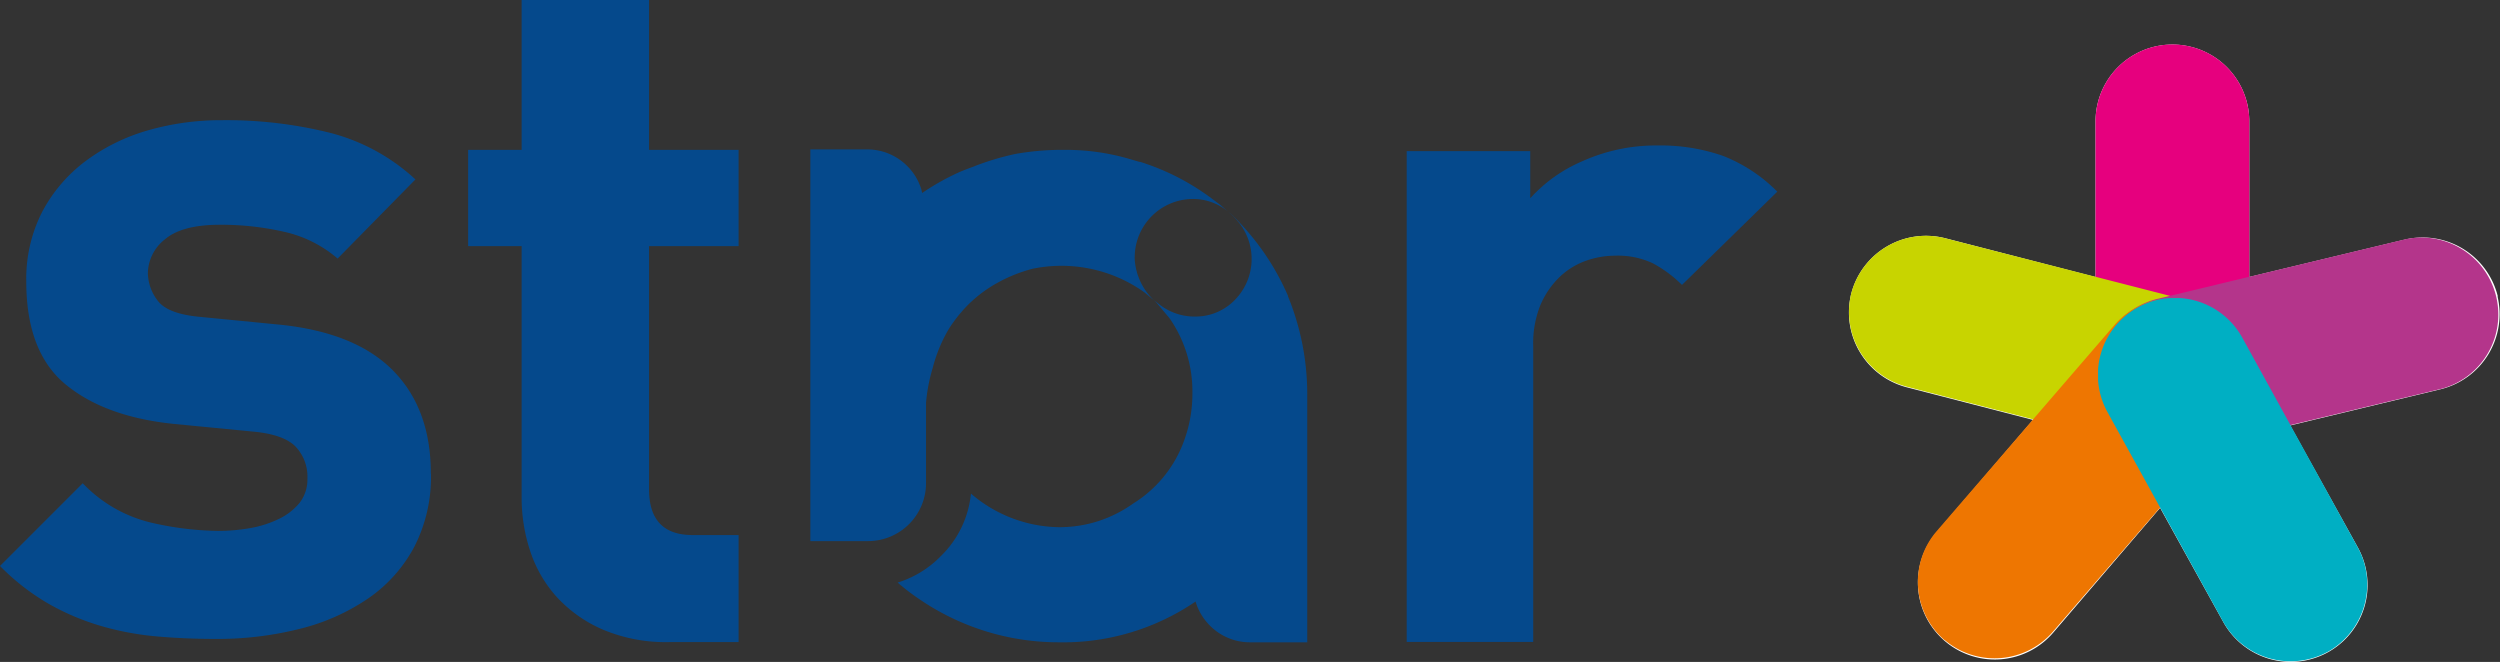 <svg xmlns="http://www.w3.org/2000/svg" xmlns:xlink="http://www.w3.org/1999/xlink" viewBox="0 0 355.71 94.18"><rect x="0" y="0" width="355.71" height="94.18" fill="#333333" stroke="none"/><defs><style>.cls-1{fill:none;}.cls-2{isolation:isolate;}.cls-3{clip-path:url(#clip-path);}.cls-4{fill:#fff;}.cls-5{mix-blend-mode:multiply;}.cls-6{clip-path:url(#clip-path-2);}.cls-7{clip-path:url(#clip-path-3);}.cls-8{fill:#e6007e;}.cls-9{clip-path:url(#clip-path-4);}.cls-10{clip-path:url(#clip-path-5);}.cls-11{fill:#c8d400;}.cls-12{clip-path:url(#clip-path-6);}.cls-13{clip-path:url(#clip-path-7);}.cls-14{fill:#b4358b;}.cls-15{clip-path:url(#clip-path-8);}.cls-16{clip-path:url(#clip-path-9);}.cls-17{fill:#ee7601;}.cls-18{clip-path:url(#clip-path-10);}.cls-19{clip-path:url(#clip-path-11);}.cls-20{fill:#00afc3;}.cls-21{fill:#05498c;}.cls-22{clip-path:url(#clip-path-12);}.cls-23{clip-path:url(#clip-path-13);}.cls-24{clip-path:url(#clip-path-14);}.cls-25{clip-path:url(#clip-path-15);}.cls-26{clip-path:url(#clip-path-16);}.cls-27{clip-path:url(#clip-path-17);}.cls-28{clip-path:url(#clip-path-18);}.cls-29{clip-path:url(#clip-path-19);}.cls-30{clip-path:url(#clip-path-20);}.cls-31{clip-path:url(#clip-path-21);}.cls-32{clip-path:url(#clip-path-22);}.cls-33{clip-path:url(#clip-path-23);}.cls-34{clip-path:url(#clip-path-24);}.cls-35{clip-path:url(#clip-path-25);}.cls-36{clip-path:url(#clip-path-26);}.cls-37{clip-path:url(#clip-path-27);}.cls-38{clip-path:url(#clip-path-28);}.cls-39{clip-path:url(#clip-path-29);}.cls-40{clip-path:url(#clip-path-30);}.cls-41{clip-path:url(#clip-path-31);}.cls-42{clip-path:url(#clip-path-32);}.cls-43{clip-path:url(#clip-path-33);}</style><clipPath id="clip-path" transform="translate(-0.15 -10.11)"><rect class="cls-1" y="10.11" width="358.28" height="118.69"/></clipPath><clipPath id="clip-path-2" transform="translate(-0.15 -10.11)"><rect class="cls-1" x="298.31" y="16.43" width="21.89" height="58.14"/></clipPath><clipPath id="clip-path-3" transform="translate(-0.15 -10.11)"><rect class="cls-1" x="298.31" y="16.44" width="21.89" height="58.14"/></clipPath><clipPath id="clip-path-4" transform="translate(-0.15 -10.11)"><rect class="cls-1" x="263.21" y="43.62" width="56.99" height="30.96"/></clipPath><clipPath id="clip-path-5" transform="translate(-0.15 -10.11)"><rect class="cls-1" x="263.2" y="43.62" width="56.99" height="30.96"/></clipPath><clipPath id="clip-path-6" transform="translate(-0.15 -10.11)"><rect class="cls-1" x="298.72" y="43.86" width="57.14" height="30.36"/></clipPath><clipPath id="clip-path-7" transform="translate(-0.15 -10.11)"><rect class="cls-1" x="298.72" y="43.86" width="57.14" height="30.35"/></clipPath><clipPath id="clip-path-8" transform="translate(-0.15 -10.11)"><rect class="cls-1" x="273.02" y="52.57" width="47.18" height="51.26"/></clipPath><clipPath id="clip-path-9" transform="translate(-0.15 -10.11)"><rect class="cls-1" x="273.02" y="52.57" width="47.18" height="51.25"/></clipPath><clipPath id="clip-path-10" transform="translate(-0.15 -10.11)"><rect class="cls-1" x="298.67" y="52.52" width="38.31" height="51.69"/></clipPath><clipPath id="clip-path-11" transform="translate(-0.15 -10.11)"><rect class="cls-1" x="298.67" y="52.52" width="38.3" height="51.69"/></clipPath><clipPath id="clip-path-12" transform="translate(-0.15 -10.11)"><rect class="cls-1" x="163.95" y="52.38" width="0.34" height="0.36"/></clipPath><clipPath id="clip-path-13" transform="translate(-0.15 -10.11)"><rect class="cls-1" x="163.95" y="52.38" width="0.34" height="0.35"/></clipPath><clipPath id="clip-path-14" transform="translate(-0.15 -10.11)"><rect class="cls-1" x="169.9" y="38.42" width="1.24" height="0.11"/></clipPath><clipPath id="clip-path-15" transform="translate(-0.15 -10.11)"><rect class="cls-1" x="169.9" y="38.42" width="1.24" height="0.11"/></clipPath><clipPath id="clip-path-16" transform="translate(-0.15 -10.11)"><rect class="cls-1" x="171.47" y="38.6" width="0.88" height="0.24"/></clipPath><clipPath id="clip-path-17" transform="translate(-0.15 -10.11)"><rect class="cls-1" x="171.47" y="38.59" width="0.88" height="0.24"/></clipPath><clipPath id="clip-path-18" transform="translate(-0.15 -10.11)"><rect class="cls-1" x="173.81" y="39.49" width="0.87" height="0.58"/></clipPath><clipPath id="clip-path-19" transform="translate(-0.15 -10.11)"><rect class="cls-1" x="173.81" y="39.49" width="0.87" height="0.58"/></clipPath><clipPath id="clip-path-20" transform="translate(-0.15 -10.11)"><rect class="cls-1" x="172.63" y="38.93" width="1.06" height="0.49"/></clipPath><clipPath id="clip-path-21" transform="translate(-0.15 -10.11)"><rect class="cls-1" x="172.63" y="38.93" width="1.05" height="0.49"/></clipPath><clipPath id="clip-path-22" transform="translate(-0.15 -10.11)"><rect class="cls-1" x="163.39" y="51.7" width="0.3" height="0.37"/></clipPath><clipPath id="clip-path-23" transform="translate(-0.15 -10.11)"><rect class="cls-1" x="163.39" y="51.7" width="0.3" height="0.37"/></clipPath><clipPath id="clip-path-24" transform="translate(-0.15 -10.11)"><rect class="cls-1" x="162.88" y="50.98" width="0.26" height="0.37"/></clipPath><clipPath id="clip-path-25" transform="translate(-0.15 -10.11)"><rect class="cls-1" x="162.89" y="50.98" width="0.25" height="0.37"/></clipPath><clipPath id="clip-path-26" transform="translate(-0.15 -10.11)"><rect class="cls-1" x="161.82" y="48.56" width="0.11" height="0.36"/></clipPath><clipPath id="clip-path-27" transform="translate(-0.15 -10.11)"><rect class="cls-1" x="161.82" y="48.56" width="0.11" height="0.36"/></clipPath><clipPath id="clip-path-28" transform="translate(-0.15 -10.11)"><rect class="cls-1" x="161.66" y="47.66" width="0.06" height="0.31"/></clipPath><clipPath id="clip-path-29" transform="translate(-0.15 -10.11)"><rect class="cls-1" x="161.66" y="47.66" width="0.06" height="0.31"/></clipPath><clipPath id="clip-path-30" transform="translate(-0.15 -10.11)"><rect class="cls-1" x="162.45" y="50.22" width="0.21" height="0.38"/></clipPath><clipPath id="clip-path-31" transform="translate(-0.15 -10.11)"><rect class="cls-1" x="162.45" y="50.22" width="0.21" height="0.38"/></clipPath><clipPath id="clip-path-32" transform="translate(-0.15 -10.11)"><rect class="cls-1" x="162.09" y="49.41" width="0.16" height="0.38"/></clipPath><clipPath id="clip-path-33" transform="translate(-0.15 -10.11)"><rect class="cls-1" x="162.09" y="49.41" width="0.16" height="0.37"/></clipPath></defs><g class="cls-2"><g id="Calque_1" data-name="Calque 1"><g class="cls-3"><path class="cls-4" d="M355.55,52.28a11,11,0,0,0-13.19-8.09l-22.17,5.33V27.39a10.94,10.94,0,1,0-21.88,0V49.53L276.89,44a11,11,0,0,0-13.33,7.87h0a11,11,0,0,0,7.86,13.34l18,4.65-13.73,16a10.94,10.94,0,1,0,16.58,14.29L307.5,82.37l9,16.26a10.94,10.94,0,1,0,19.16-10.57L326,70.65l21.43-5.16a11,11,0,0,0,8.08-13.21" transform="translate(-0.15 -10.11)"/><g class="cls-5"><g class="cls-6"><g class="cls-7"><path class="cls-8" d="M309.25,74.58h0a11,11,0,0,1-10.94-10.94V27.38a10.94,10.94,0,1,1,21.88,0V63.64a11,11,0,0,1-10.94,10.94" transform="translate(-0.15 -10.11)"/></g></g></g><g class="cls-5"><g class="cls-9"><g class="cls-10"><path class="cls-11" d="M263.56,51.82h0A11,11,0,0,1,276.89,44L312,53a10.94,10.94,0,1,1-5.48,21.19l-35.1-9.07a11,11,0,0,1-7.85-13.34" transform="translate(-0.15 -10.11)"/></g></g></g><g class="cls-5"><g class="cls-12"><g class="cls-13"><path class="cls-14" d="M299,65.83h0a11,11,0,0,1,8.09-13.19l35.26-8.48a10.95,10.95,0,0,1,5.11,21.29l-35.26,8.47A11,11,0,0,1,299,65.83" transform="translate(-0.15 -10.11)"/></g></g></g><g class="cls-5"><g class="cls-15"><g class="cls-16"><path class="cls-17" d="M276.81,101.18h0a11,11,0,0,1-1.16-15.43L301,56.36a10.94,10.94,0,1,1,16.58,14.28L292.24,100a11,11,0,0,1-15.43,1.15" transform="translate(-0.15 -10.11)"/></g></g></g><g class="cls-5"><g class="cls-18"><g class="cls-19"><path class="cls-20" d="M331.33,102.86h0a11,11,0,0,1-14.87-4.3L300,68.73A10.94,10.94,0,0,1,319.2,58.17L335.63,88a11,11,0,0,1-4.3,14.87" transform="translate(-0.15 -10.11)"/></g></g></g><path class="cls-21" d="M239.47,50.65a17.85,17.85,0,0,0-4.15-3.08,11.73,11.73,0,0,0-5.4-1.08,12.42,12.42,0,0,0-4.16.74A10.38,10.38,0,0,0,222,49.58a12.14,12.14,0,0,0-2.7,4,14.58,14.58,0,0,0-1,5.77v42.1h-18V31.61h17.58v6.71a21.19,21.19,0,0,1,7.48-5.3A25.41,25.41,0,0,1,236,30.81a26.94,26.94,0,0,1,9.28,1.47,22.27,22.27,0,0,1,7.75,5.1Z" transform="translate(-0.15 -10.11)"/><path class="cls-21" d="M95.41,101.47a23,23,0,0,1-9.53-1.8A19.21,19.21,0,0,1,79.32,95a18.21,18.21,0,0,1-3.76-6.57,24.07,24.07,0,0,1-1.19-7.54V45.13H66.76V31.43h7.61V10.11H92.5V31.43h12.74v13.7H92.5V79.74q0,6.51,6.23,6.5h6.51v15.23Z" transform="translate(-0.15 -10.11)"/><path class="cls-21" d="M61.47,77.49a21.81,21.81,0,0,1-2.35,10.38,20.71,20.71,0,0,1-6.5,7.33,30,30,0,0,1-9.76,4.37,48,48,0,0,1-12,1.45q-4.29,0-8.3-.35a41.38,41.38,0,0,1-7.89-1.45A35,35,0,0,1,7.21,96.1,32.38,32.38,0,0,1,.15,90.64L11.92,78.87a19.79,19.79,0,0,0,9.76,5.61,44.74,44.74,0,0,0,9.48,1.17,26.6,26.6,0,0,0,4.64-.41,15.27,15.27,0,0,0,4.08-1.32,8.6,8.6,0,0,0,2.91-2.28,5.41,5.41,0,0,0,1.1-3.46,6.2,6.2,0,0,0-1.66-4.5c-1.1-1.15-3.09-1.87-5.95-2.15l-11.35-1.1q-9.83-1-15.43-5.61T3.89,50.22a20.92,20.92,0,0,1,2.28-10,21.62,21.62,0,0,1,6.17-7.2,27.52,27.52,0,0,1,8.85-4.36,37.71,37.71,0,0,1,10.52-1.45A61.11,61.11,0,0,1,47.08,29a28.22,28.22,0,0,1,12.18,6.64L48.19,46.9a17.49,17.49,0,0,0-7.62-3.81,40,40,0,0,0-9.13-1q-5.4,0-7.83,2.08A6.23,6.23,0,0,0,21.19,49a6.61,6.61,0,0,0,1.39,3.88Q24,54.79,28.67,55.2L40,56.31q10.78,1.11,16.12,6.57t5.33,14.61" transform="translate(-0.15 -10.11)"/><g class="cls-5"><g class="cls-22"><g class="cls-23"><path class="cls-21" d="M163.94,52.38l.34.36-.34-.36" transform="translate(-0.15 -10.11)"/></g></g></g><g class="cls-5"><g class="cls-24"><g class="cls-25"><path class="cls-21" d="M169.9,38.42a8,8,0,0,1,1.23.11,8,8,0,0,0-1.23-.11" transform="translate(-0.15 -10.11)"/></g></g></g><g class="cls-5"><g class="cls-26"><g class="cls-27"><path class="cls-21" d="M171.47,38.6a8.75,8.75,0,0,1,.88.23,8.75,8.75,0,0,0-.88-.23" transform="translate(-0.15 -10.11)"/></g></g></g><g class="cls-5"><g class="cls-28"><g class="cls-29"><path class="cls-21" d="M173.81,39.49a10.11,10.11,0,0,1,.87.58,10.11,10.11,0,0,0-.87-.58" transform="translate(-0.15 -10.11)"/></g></g></g><g class="cls-5"><g class="cls-30"><g class="cls-31"><path class="cls-21" d="M172.63,38.93a8.4,8.4,0,0,1,1.06.48,8.4,8.4,0,0,0-1.06-.48" transform="translate(-0.15 -10.11)"/></g></g></g><g class="cls-5"><g class="cls-32"><g class="cls-33"><path class="cls-21" d="M163.39,51.71l.29.36-.29-.36" transform="translate(-0.15 -10.11)"/></g></g></g><g class="cls-5"><g class="cls-34"><g class="cls-35"><path class="cls-21" d="M162.88,51c.08.13.17.26.26.38-.09-.12-.18-.25-.26-.38" transform="translate(-0.15 -10.11)"/></g></g></g><g class="cls-5"><g class="cls-36"><g class="cls-37"><path class="cls-21" d="M161.82,48.56c0,.12.08.23.11.35,0-.12-.08-.23-.11-.35" transform="translate(-0.15 -10.11)"/></g></g></g><path class="cls-21" d="M183.43,52.25a35.78,35.78,0,0,0-6.77-10.32,13.72,13.72,0,0,0-1.74-1.68l.7.63,0,0,0,0c.27.26.75.83.75.83a8.3,8.3,0,0,1-.33,10.87,7.76,7.76,0,0,1-5.71,2.57,8.11,8.11,0,0,1-5.47-1.93l-.44-.34.21.21,1.95,2.33a18.25,18.25,0,0,1,3.23,10.65,19.4,19.4,0,0,1-1.45,7.43,17.45,17.45,0,0,1-6.94,8.23,18.41,18.41,0,0,1-4.92,2.5,18.1,18.1,0,0,1-5.73.89,19.58,19.58,0,0,1-12.47-4.78,14.33,14.33,0,0,1-4.24,8.85A14.61,14.61,0,0,1,127.87,93a31,31,0,0,0,3.1,2.37,35.12,35.12,0,0,0,19.86,6.13,33.44,33.44,0,0,0,19.43-5.8,8.07,8.07,0,0,0,2,3.38,8,8,0,0,0,5.82,2.42h8.07V66.13a36.69,36.69,0,0,0-2.75-13.88" transform="translate(-0.15 -10.11)"/><g class="cls-5"><g class="cls-38"><g class="cls-39"><path class="cls-21" d="M161.66,47.66a2.87,2.87,0,0,0,.05.31,2.87,2.87,0,0,1-.05-.31" transform="translate(-0.15 -10.11)"/></g></g></g><g class="cls-5"><g class="cls-40"><g class="cls-41"><path class="cls-21" d="M162.45,50.22c.06.13.14.25.21.38-.07-.13-.15-.25-.21-.38" transform="translate(-0.15 -10.11)"/></g></g></g><g class="cls-5"><g class="cls-42"><g class="cls-43"><path class="cls-21" d="M162.09,49.41c0,.13.11.25.16.37-.05-.12-.11-.24-.16-.37" transform="translate(-0.15 -10.11)"/></g></g></g><path class="cls-21" d="M161.6,46.73a8.31,8.31,0,0,1,8.3-8.31,7.8,7.8,0,0,1,4.9,1.73c-.38-.34-.77-.67-1.17-1l-.47-.35-.92-.68a34.28,34.28,0,0,0-5.49-3.27,35.58,35.58,0,0,0-4.37-1.71l-.11,0-1.09-.32a32.79,32.79,0,0,0-6.37-1.25c-1-.09-1.93-.13-2.9-.14h-.51a38.22,38.22,0,0,0-6.75.58,37.68,37.68,0,0,0-6,1.81c-.64.24-1.29.48-1.93.75a34.54,34.54,0,0,0-5.36,3l-.12-.51a7.84,7.84,0,0,0-2-3.32,8,8,0,0,0-5.79-2.37h-8V87.1h8.23a8.25,8.25,0,0,0,8.23-8.23V67.44a23.83,23.83,0,0,1,.94-4.94A21.45,21.45,0,0,1,134.55,58c.21-.41.44-.81.67-1.2a21.5,21.5,0,0,1,2.17-2.8,18.51,18.51,0,0,1,4.52-3.56,21.34,21.34,0,0,1,5.16-2.09A20.32,20.32,0,0,1,163,51.72l.36.3c.17.13.33.27.49.41.34.29,1.06.85,1.06.85l-.48-.37a8.7,8.7,0,0,1-2.84-6.18" transform="translate(-0.15 -10.11)"/></g></g></g></svg>